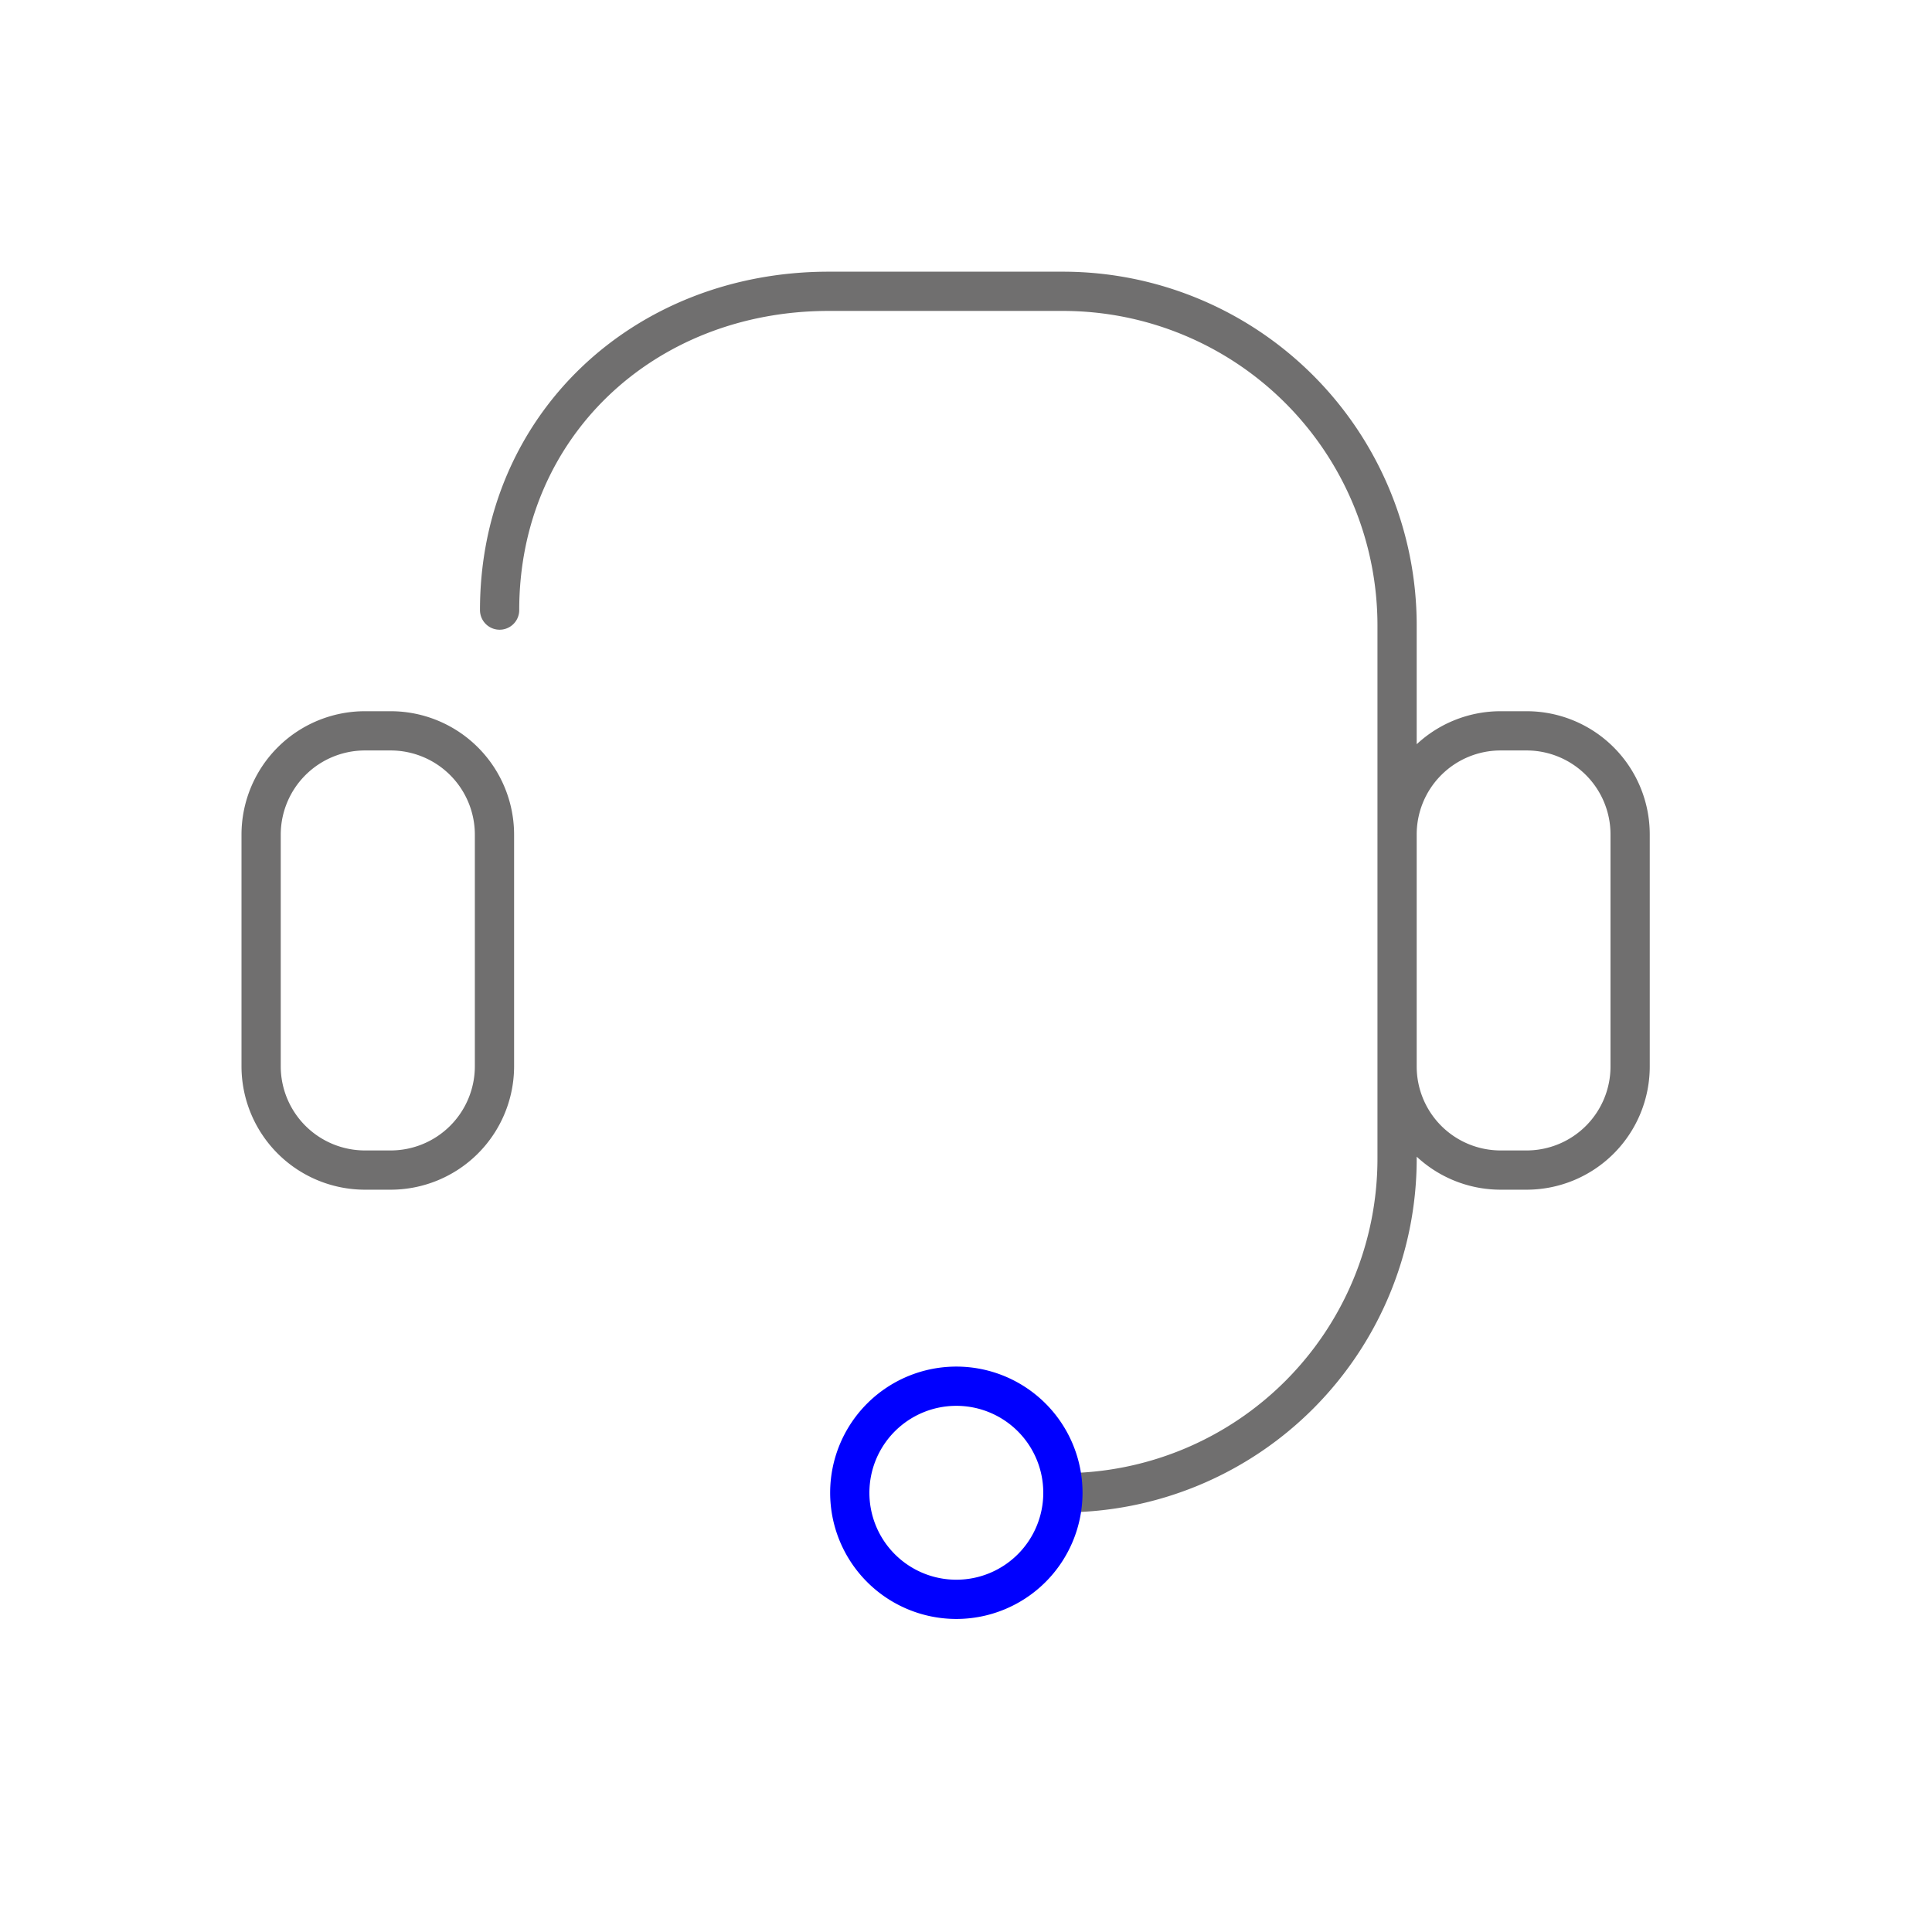 <svg xmlns="http://www.w3.org/2000/svg" viewBox="0 0 64 64"><defs><style>.cls-1,.cls-2{fill:none;stroke-width:1.3px;}.cls-1{stroke:#706f6f;stroke-linecap:round;stroke-linejoin:round;}.cls-2{stroke:blue;stroke-miterlimit:10;}</style></defs><title>D_Soporte_Picto_Gris y Azul_ SVG</title><g id="D_Soporte"><path class="cls-1" d="M12.09,38.76h.85a3.44,3.44,0,0,0,3.44-3.43V27.65a3.44,3.44,0,0,0-3.44-3.44h-.85a3.44,3.44,0,0,0-3.44,3.44v7.68a3.44,3.44,0,0,0,3.44,3.43Zm37.62,0h.86A3.43,3.43,0,0,0,54,35.33V27.65a3.43,3.43,0,0,0-3.43-3.44h-.86a3.43,3.43,0,0,0-3.43,3.44v7.68a3.43,3.43,0,0,0,3.43,3.43ZM16.55,20.21c0-6.11,4.79-10.56,10.9-10.56h7.76A11.07,11.07,0,0,1,46.28,20.72V38.38A11.07,11.07,0,0,1,35.21,49.45h0"/><path class="cls-2" d="M35.21,49.45a3.53,3.53,0,1,1-3.53-3.53,3.53,3.53,0,0,1,3.53,3.53Z"/></g></svg>